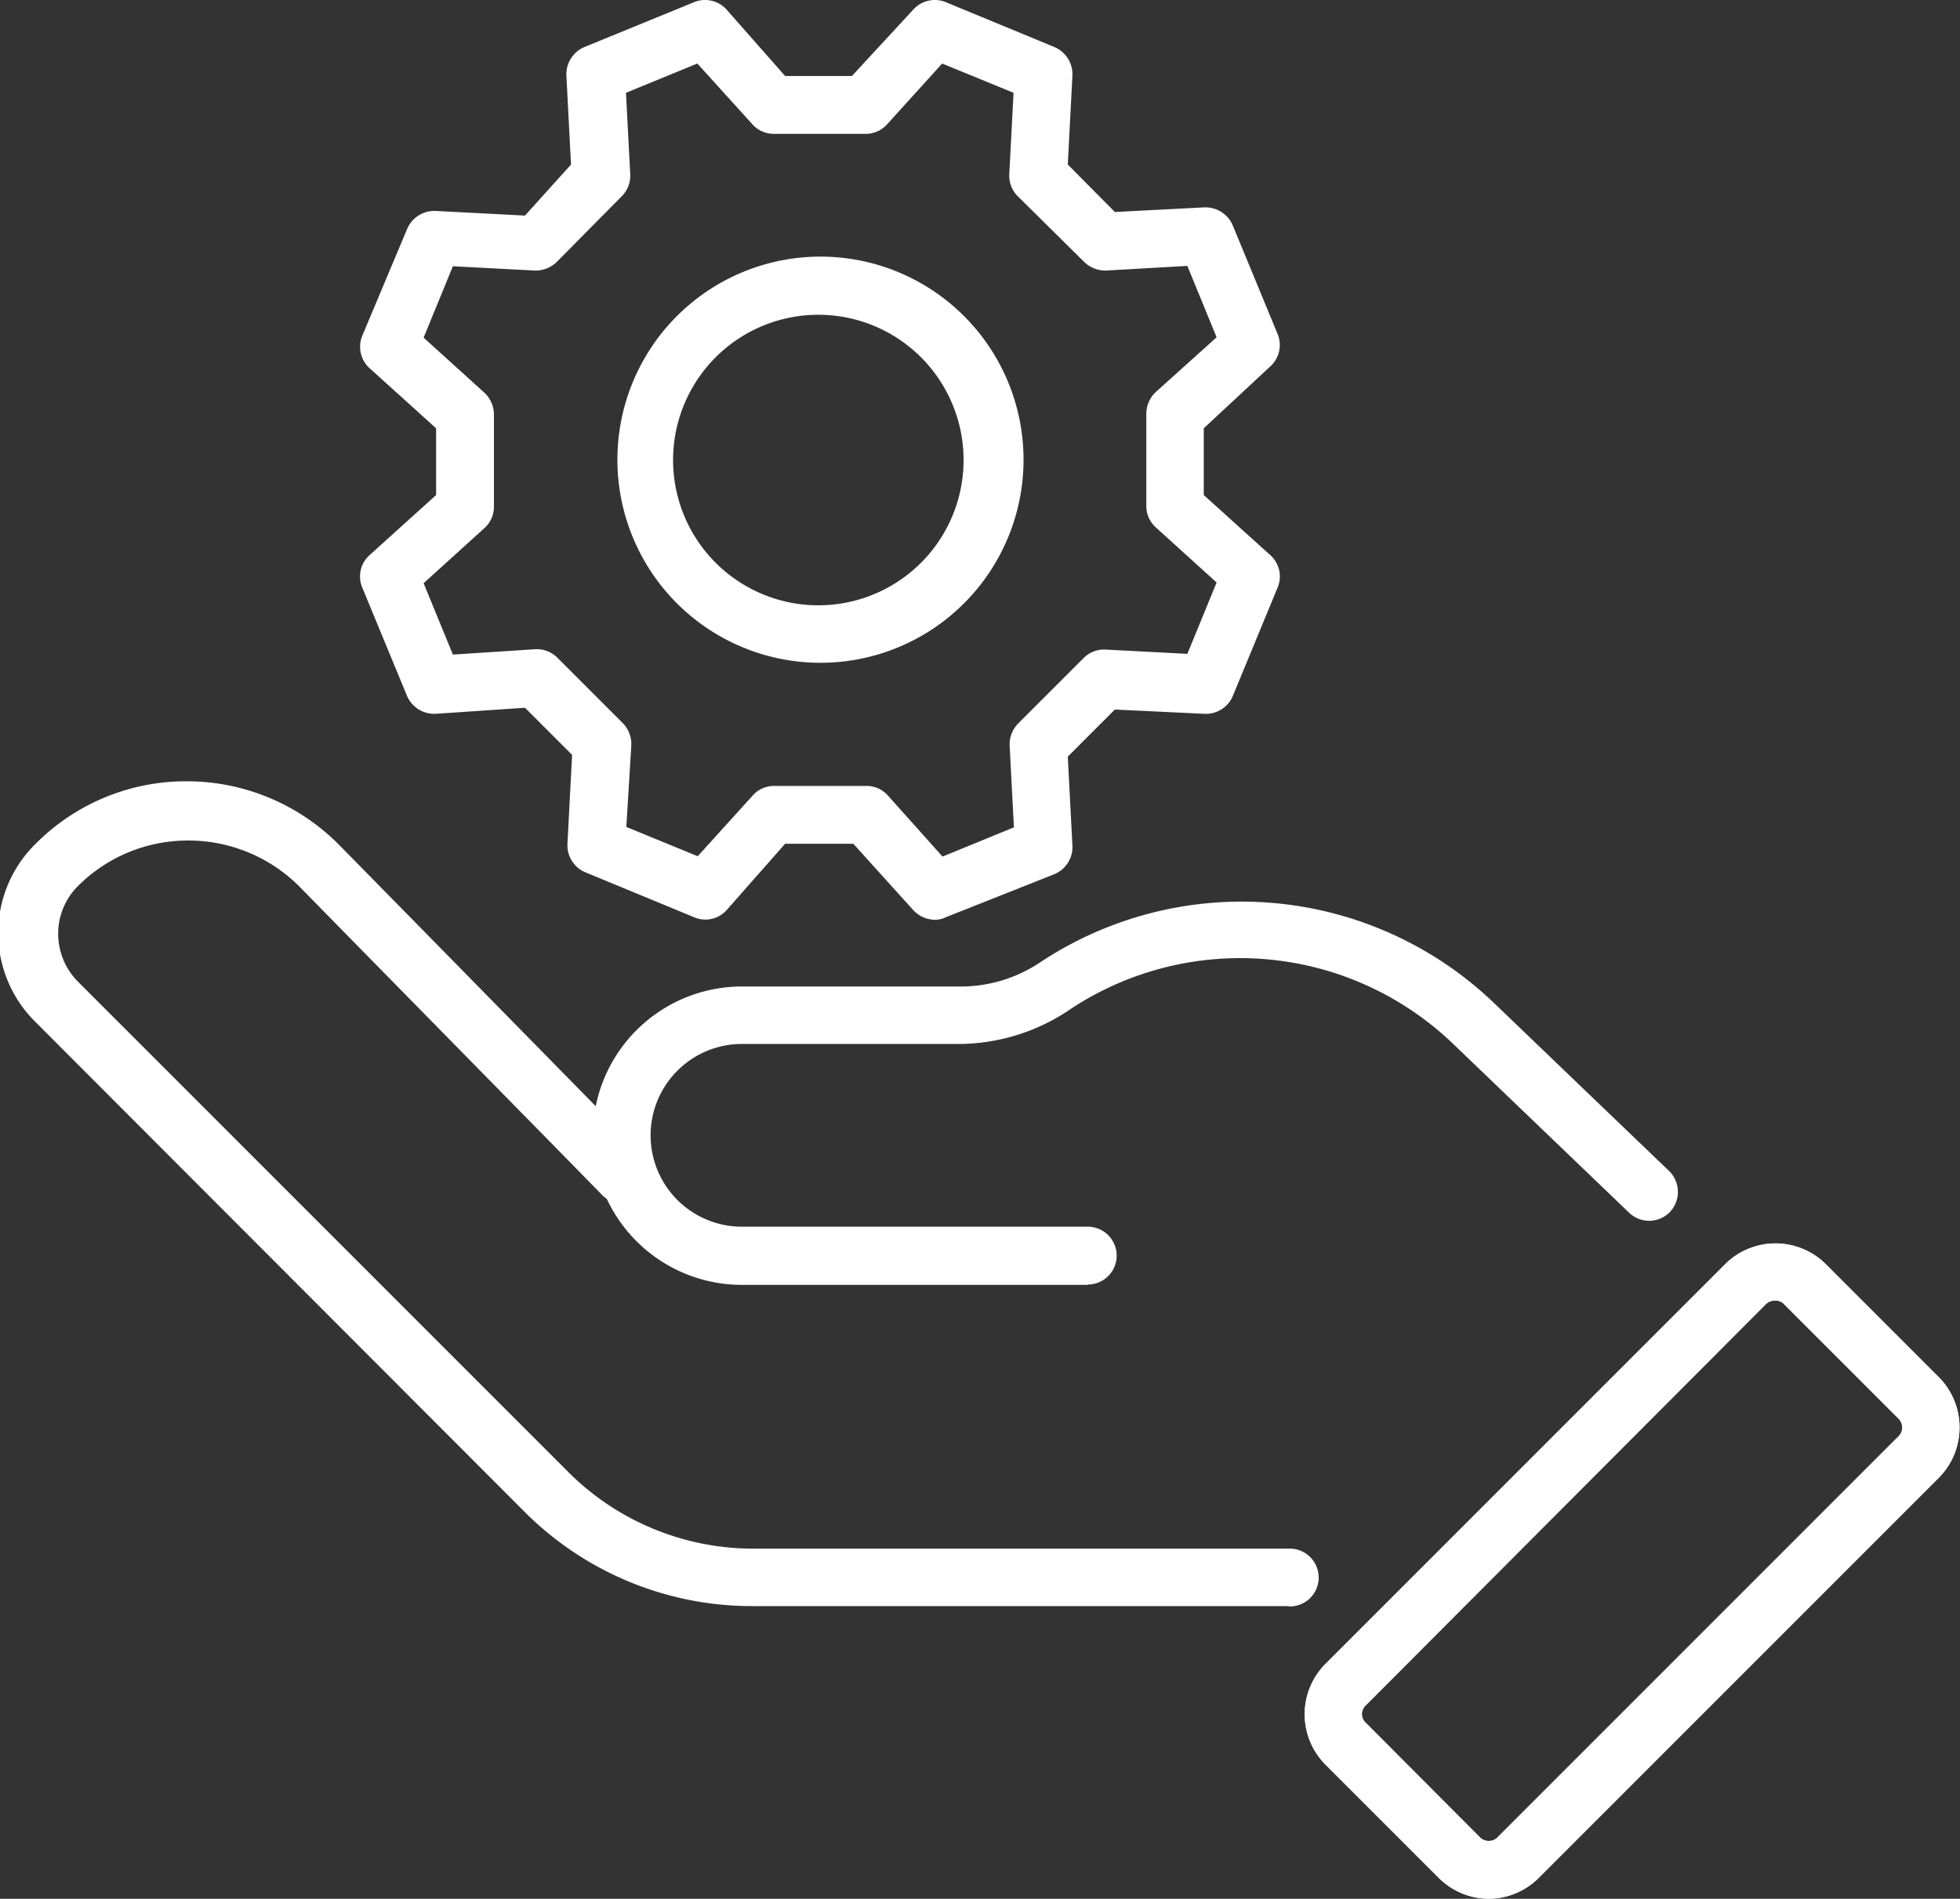 <svg xmlns="http://www.w3.org/2000/svg" viewBox="0 0 54.92 53.2"><rect x="0" y="0" width="54.92" height="53.2" fill="#333333" stroke="none"/><defs><style>.cls-1{fill:#fff;}</style></defs><g id="Layer_2" data-name="Layer 2"><g id="Layer_1-2" data-name="Layer 1"><path class="cls-1" d="M41.72,53.2a2,2,0,0,1-1.4-.58l-3.2-3.2a2,2,0,0,1,0-2.78L48.36,35.4a2,2,0,0,1,2.78,0l3.2,3.2a2,2,0,0,1,0,2.79h0L43.11,52.62A2,2,0,0,1,41.72,53.2Zm8-16.76a.36.36,0,0,0-.25.11L38.27,47.78a.33.33,0,0,0,0,.49l3.2,3.21a.34.34,0,0,0,.25.1.33.33,0,0,0,.24-.1L53.2,40.24a.33.33,0,0,0,.1-.24.34.34,0,0,0-.1-.25L50,36.55A.32.32,0,0,0,49.75,36.44Zm4,4.37Z"></path><path class="cls-1" d="M30.48,36H20.79a4.18,4.18,0,1,1,0-8.36h6.14a4,4,0,0,0,2.22-.68,10.22,10.22,0,0,1,12.71,1.14l4.92,4.72a.82.82,0,0,1,0,1.15.81.81,0,0,1-1.14,0l-4.92-4.72a8.62,8.62,0,0,0-10.69-1,5.59,5.59,0,0,1-3.12,1H20.79a2.56,2.56,0,1,0,0,5.12h9.69a.81.81,0,1,1,0,1.62Z"></path><path class="cls-1" d="M36.09,45h-15a9,9,0,0,1-6.4-2.65L1,28.64a3.5,3.5,0,0,1,0-5,5.94,5.94,0,0,1,4.24-1.75h0a6,6,0,0,1,4.24,1.76C12,26.21,17.93,32.26,18,32.32a.81.81,0,1,1-1.15,1.14c-.06-.07-6-6.11-8.47-8.63a4.39,4.39,0,0,0-3.1-1.28h0a4.35,4.35,0,0,0-3.1,1.28,1.88,1.88,0,0,0-.55,1.33,1.91,1.91,0,0,0,.55,1.34L15.89,41.21a7.33,7.33,0,0,0,5.25,2.18h15a.81.81,0,1,1,0,1.62Z"></path><path class="cls-1" d="M41.72,53.2a2,2,0,0,1-1.4-.58l-3.2-3.2a2,2,0,0,1,0-2.78L48.36,35.4a2,2,0,0,1,2.78,0l3.2,3.2a2,2,0,0,1,0,2.79h0L43.11,52.62A2,2,0,0,1,41.72,53.2Zm8-16.76a.36.36,0,0,0-.25.11L38.27,47.78a.33.33,0,0,0,0,.49l3.2,3.21a.34.34,0,0,0,.25.1.33.33,0,0,0,.24-.1L53.2,40.24a.33.33,0,0,0,.1-.24.34.34,0,0,0-.1-.25L50,36.55A.32.32,0,0,0,49.75,36.44Zm4,4.37Z"></path><path class="cls-1" d="M26.19,25.77a.84.84,0,0,1-.6-.27l-1.68-1.86H22L20.36,25.5a.8.8,0,0,1-.91.2L16.4,24.44a.82.82,0,0,1-.5-.79l.13-2.5-1.32-1.32L12.2,20a.83.83,0,0,1-.79-.49l-1.26-3.05a.8.8,0,0,1,.21-.91l1.86-1.68V12l-1.86-1.68a.81.81,0,0,1-.21-.91l1.26-3a.83.83,0,0,1,.79-.5l2.51.13L16,4.61l-.13-2.5a.83.83,0,0,1,.5-.79L19.45.06a.81.81,0,0,1,.91.21L22,2.13h1.87L25.59.27A.81.81,0,0,1,26.5.06l3.05,1.26a.83.83,0,0,1,.5.79l-.13,2.5,1.32,1.33,2.51-.13a.83.83,0,0,1,.79.5L35.8,9.36a.81.81,0,0,1-.21.91L33.73,12v1.87l1.86,1.68a.8.8,0,0,1,.21.91l-1.26,3.05a.82.82,0,0,1-.79.49l-2.51-.12-1.32,1.32.13,2.5a.82.82,0,0,1-.5.79L26.5,25.7A.67.67,0,0,1,26.19,25.77Zm-8.64-2.6,2,.82,1.54-1.7a.8.8,0,0,1,.6-.27h2.59a.8.8,0,0,1,.6.27L26.41,24l2-.82-.12-2.29a.84.84,0,0,1,.24-.62l1.83-1.83a.81.81,0,0,1,.62-.24l2.29.12.82-2-1.7-1.54a.8.8,0,0,1-.27-.6V11.59a.84.84,0,0,1,.27-.61l1.7-1.53-.82-2L31,7.58a.85.85,0,0,1-.62-.24L28.52,5.5a.81.81,0,0,1-.24-.61L28.4,2.6l-2-.82-1.54,1.7a.8.8,0,0,1-.6.27H21.68a.8.8,0,0,1-.6-.27l-1.54-1.7-2,.82.12,2.29a.81.81,0,0,1-.24.61L15.6,7.34a.85.85,0,0,1-.62.24l-2.29-.12-.82,2L13.57,11a.84.84,0,0,1,.27.61v2.59a.8.8,0,0,1-.27.6l-1.7,1.54.82,2L15,18.19a.81.81,0,0,1,.62.24l1.83,1.83a.84.84,0,0,1,.24.62ZM23,18.57a5.69,5.69,0,1,1,5.68-5.69A5.69,5.69,0,0,1,23,18.57Zm0-9.75A4.07,4.07,0,1,0,27,12.88,4.07,4.07,0,0,0,23,8.82Z"></path></g></g></svg>